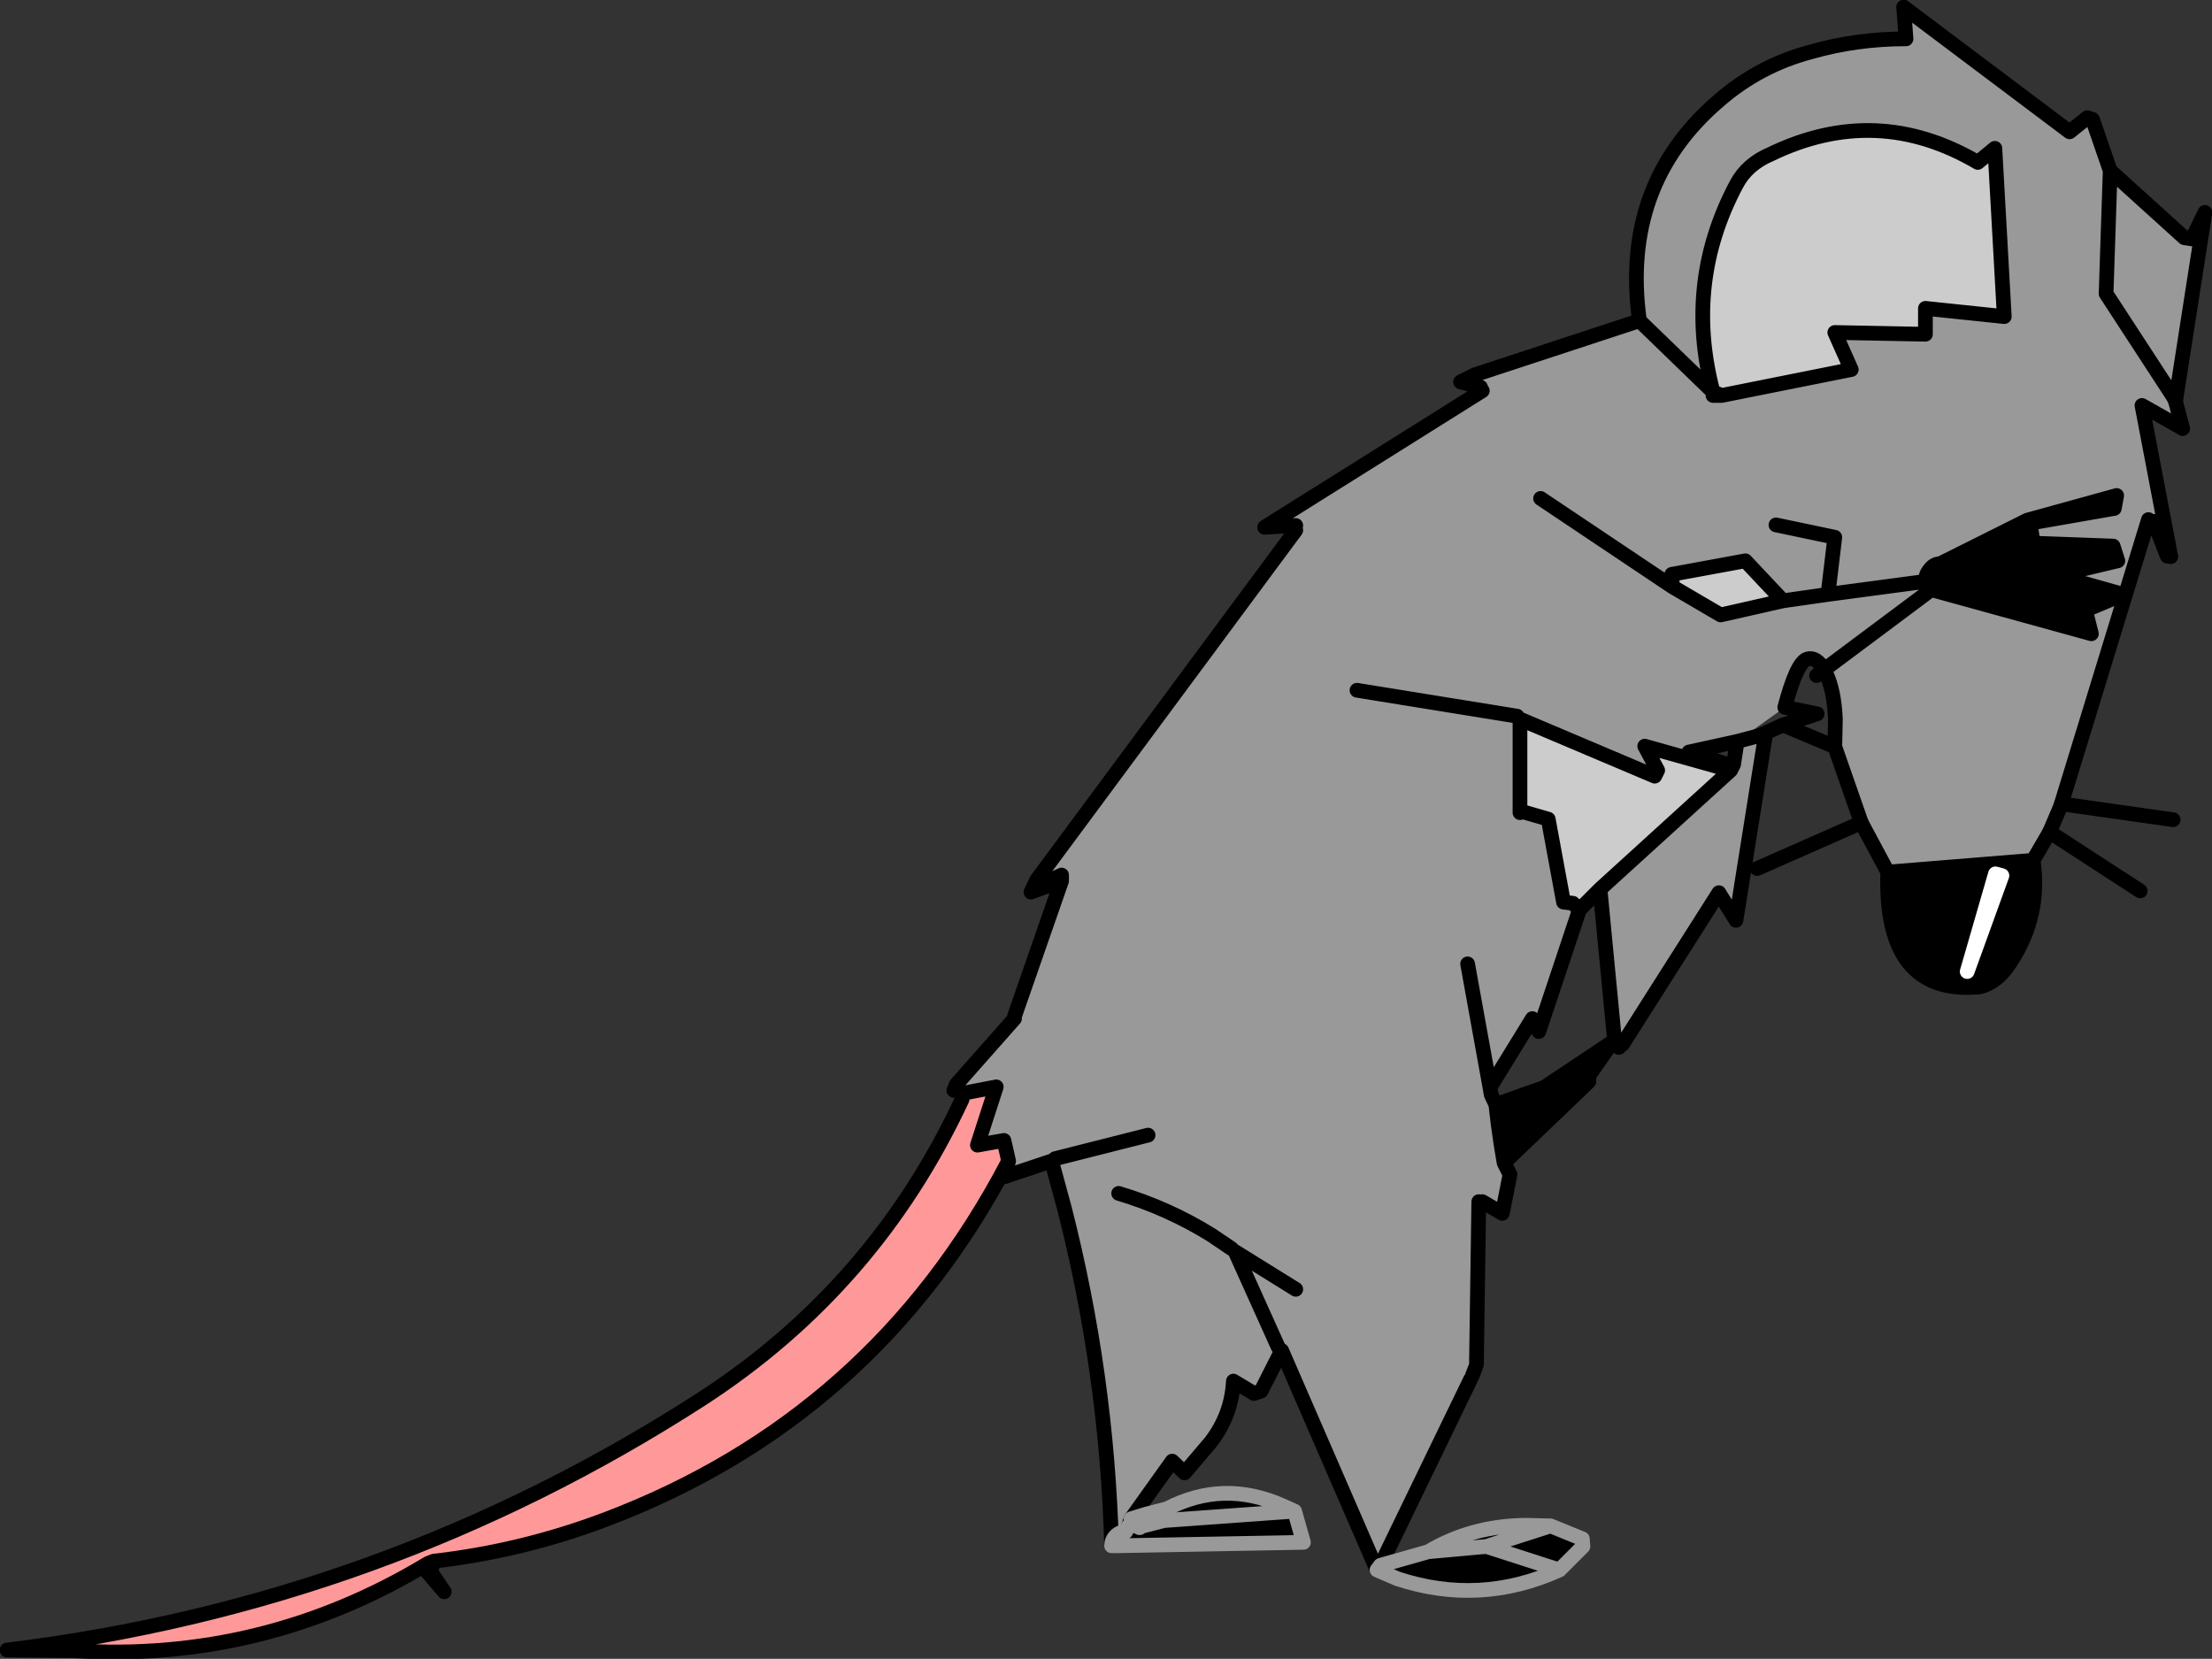 <?xml version="1.0" encoding="UTF-8" standalone="no"?>
<svg xmlns:xlink="http://www.w3.org/1999/xlink" height="140.95px" width="187.95px" xmlns="http://www.w3.org/2000/svg">
  <rect width="100%" height="100%" fill="#333333" stroke="none"/>
  <g transform="matrix(1.0, 0.0, 0.0, 1.0, 122.9, 30.0)">
    <path d="M2.4 1.85 L16.4 -2.75 Q14.8 -14.3 23.15 -21.45 26.6 -24.45 31.0 -25.6 34.85 -26.7 39.05 -26.7 L38.85 -29.4 52.95 -18.8 54.45 -20.0 54.9 -19.85 56.4 -15.5 62.7 -9.8 63.35 -9.7 64.45 -11.95 61.95 4.1 62.55 6.4 59.1 4.45 61.55 17.3 61.25 17.25 60.1 14.3 59.65 14.15 52.25 38.3 52.25 38.35 51.25 40.7 49.85 43.1 37.5 44.1 35.25 39.9 33.0 33.45 33.05 31.1 Q32.95 28.7 32.25 27.2 L32.1 26.9 41.2 20.1 32.1 26.9 Q31.4 25.75 30.65 26.0 29.75 26.3 28.75 30.1 L24.7 33.0 20.6 33.9 23.9 34.95 23.8 35.35 16.85 33.4 17.95 35.45 17.7 35.95 6.25 31.1 6.25 39.05 6.75 39.05 8.65 39.6 9.95 46.65 10.75 46.75 11.3 47.3 7.85 57.65 7.3 56.55 3.7 62.4 3.8 63.0 4.65 67.3 4.9 68.8 5.4 69.8 4.75 73.1 3.05 72.1 2.75 72.1 2.55 85.95 2.45 86.25 2.2 86.9 2.05 87.2 -5.6 103.0 -5.9 103.4 -14.0 84.75 -15.75 88.2 -16.35 88.4 -18.1 87.35 Q-18.25 90.2 -20.0 92.5 L-22.25 95.15 -23.3 94.15 -26.8 99.05 -27.0 99.65 -27.25 100.15 Q-27.75 100.15 -28.1 100.5 -28.45 100.85 -28.45 101.35 -28.85 86.8 -32.45 72.7 L-33.55 68.65 -37.6 70.0 -37.2 68.65 -37.6 66.9 -39.85 67.3 -38.25 62.35 -41.1 62.9 -41.85 62.65 -41.65 62.15 -36.7 56.55 -36.7 56.35 -32.7 44.85 -32.7 44.35 -34.2 45.05 -34.8 44.75 -12.8 15.05 -12.8 14.65 -15.45 14.8 3.05 3.2 2.9 2.9 2.4 1.85 M23.4 3.6 L34.4 1.4 33.0 -1.75 40.7 -1.6 40.7 -3.8 47.4 -3.1 46.6 -17.4 45.15 -16.2 Q36.55 -21.25 27.55 -16.9 25.55 -16.05 24.65 -14.35 20.2 -6.0 22.65 3.3 L22.65 3.6 23.4 3.6 M56.4 -15.5 L56.05 -5.05 61.85 3.85 56.05 -5.05 56.4 -15.5 M16.4 -2.75 L22.65 3.3 16.4 -2.75 M61.85 3.85 L61.95 4.1 61.85 3.85 M49.35 14.2 L41.95 17.9 Q41.45 17.9 41.1 18.35 40.7 18.8 40.7 19.4 L40.95 19.4 41.2 20.1 54.8 23.85 54.3 21.85 57.5 20.5 51.8 18.9 57.05 17.65 56.65 16.4 49.85 16.15 49.6 14.45 56.75 13.2 56.95 12.1 49.35 14.2 M19.2 19.85 L23.3 22.25 28.6 21.05 25.4 17.65 19.15 18.8 19.2 19.85 8.0 12.35 19.2 19.85 M32.45 20.25 L28.6 21.05 32.45 20.5 32.45 20.25 33.0 15.65 28.0 14.6 33.0 15.65 32.45 20.25 M40.7 19.4 L32.45 20.5 40.7 19.4 M1.8 51.9 L3.7 62.4 1.8 51.9 M13.05 45.55 L24.15 35.45 24.4 34.95 24.7 33.0 26.6 32.5 27.1 32.5 24.6 48.2 23.15 45.85 14.95 58.75 14.65 59.0 14.3 58.65 14.3 58.55 13.05 45.55 M-25.35 66.45 L-33.25 68.45 -25.35 66.45 M-14.3 84.45 L-17.95 76.35 -12.8 79.55 -17.95 76.35 -14.3 84.45 M-18.25 76.1 L-19.95 74.95 Q-23.65 72.65 -27.85 71.4 -23.65 72.65 -19.95 74.95 L-18.25 76.1 M6.0 30.85 L-7.6 28.65 6.0 30.85" fill="#999999" fill-rule="evenodd" stroke="none"/>
    <path d="M22.65 3.3 Q20.2 -6.0 24.65 -14.35 25.55 -16.05 27.55 -16.9 36.55 -21.25 45.15 -16.2 L46.6 -17.4 47.4 -3.1 40.7 -3.8 40.7 -1.6 33.0 -1.75 34.4 1.4 23.4 3.6 22.65 3.3 M28.6 21.05 L23.3 22.25 19.2 19.85 19.15 18.8 25.4 17.65 28.6 21.05 M6.25 39.05 L6.25 31.1 17.7 35.95 17.95 35.45 16.85 33.4 23.8 35.35 24.15 35.45 13.05 45.55 11.3 47.3 10.75 46.75 9.95 46.65 8.65 39.6 6.75 39.05 6.25 39.05" fill="#cccccc" fill-rule="evenodd" stroke="none"/>
    <path d="M49.35 14.2 L49.6 14.45 49.35 14.2 56.95 12.1 56.75 13.2 49.6 14.45 49.85 16.15 41.95 17.9 49.85 16.15 56.65 16.4 57.05 17.65 51.8 18.9 42.65 19.4 40.95 19.4 42.65 19.4 51.8 18.9 57.5 20.5 54.3 21.85 54.8 23.85 41.2 20.1 40.95 19.4 40.7 19.4 Q40.7 18.8 41.1 18.35 41.45 17.9 41.95 17.9 L49.35 14.2 M37.5 44.1 L49.85 43.1 Q50.55 47.8 47.9 51.8 46.85 53.45 45.35 53.85 37.15 54.65 37.5 44.1 M54.3 21.85 L42.65 19.4 54.3 21.85 M47.2 44.4 L46.65 44.25 44.25 52.55 47.2 44.4 M-28.45 101.35 Q-28.45 100.85 -28.1 100.5 -27.75 100.15 -27.25 100.15 L-26.5 99.9 -26.1 99.8 -26.15 99.8 -26.05 99.8 -26.1 99.8 -26.05 99.8 -25.75 99.65 -24.0 99.2 -23.75 98.25 -23.75 98.2 Q-18.95 95.7 -13.9 97.95 L-12.9 98.4 -12.15 101.05 -28.45 101.35 M-5.9 103.4 L-5.6 103.0 -1.55 101.85 Q2.15 99.65 6.7 99.6 L8.85 99.65 11.55 100.75 11.6 101.4 9.6 103.4 Q2.85 106.45 -4.15 104.15 L-5.9 103.4 M4.9 68.8 L4.65 67.3 4.4 65.55 4.2 63.85 8.3 62.4 14.15 58.5 13.65 59.05 13.6 59.1 13.3 59.4 12.9 59.8 12.75 60.0 12.6 60.3 12.55 60.35 12.55 60.4 12.25 60.95 12.2 61.05 12.15 61.2 12.1 61.2 12.1 61.25 12.1 61.4 12.1 61.9 4.9 68.8 M4.4 65.55 L8.3 62.4 4.4 65.55 M3.4 101.4 L9.6 103.4 3.4 101.4 -1.55 101.85 3.4 101.4 8.85 99.65 3.4 101.4 M-12.9 98.4 L-24.0 99.2 -12.9 98.4" fill="#000000" fill-rule="evenodd" stroke="none"/>
    <path d="M-41.1 62.9 L-38.25 62.35 -39.85 67.3 -37.6 66.9 -37.2 68.65 Q-48.6 90.5 -71.55 99.15 -78.6 101.8 -86.05 102.65 L-86.55 102.85 Q-100.55 111.3 -116.7 110.25 L-122.3 110.2 Q-90.3 106.3 -63.25 88.85 -48.55 79.3 -41.15 63.4 L-41.1 62.9" fill="#ff9999" fill-rule="evenodd" stroke="none"/>
    <path d="M47.2 44.4 L44.25 52.55 46.65 44.25 47.2 44.4" fill="#ffffff" fill-rule="evenodd" stroke="none"/>
    <path d="M2.4 1.85 L16.4 -2.75 Q14.8 -14.3 23.15 -21.45 26.6 -24.45 31.0 -25.6 34.85 -26.7 39.05 -26.7 L38.85 -29.4 52.95 -18.8 54.45 -20.0 54.9 -19.85 56.4 -15.5 62.7 -9.8 63.35 -9.7 64.45 -11.95 61.95 4.1 M62.55 6.4 L59.1 4.45 61.55 17.3 M61.25 17.25 L60.1 14.3 M59.65 14.15 L52.25 38.3 M22.65 3.3 Q20.2 -6.0 24.65 -14.35 25.55 -16.05 27.55 -16.9 36.55 -21.25 45.15 -16.2 L46.6 -17.4 47.4 -3.1 40.7 -3.8 40.7 -1.6 33.0 -1.75 34.4 1.4 23.4 3.6 22.65 3.6 M22.65 3.3 L16.4 -2.75 M61.85 3.85 L56.05 -5.05 56.4 -15.5 M49.6 14.45 L49.35 14.2 41.95 17.9 49.85 16.15 49.6 14.45 56.75 13.2 56.95 12.1 49.35 14.2 M41.95 17.9 Q41.45 17.9 41.1 18.35 40.7 18.8 40.7 19.4 L40.95 19.4 42.65 19.4 51.8 18.9 57.05 17.65 56.65 16.4 49.85 16.15 M41.2 20.1 L40.95 19.4 M51.8 18.9 L57.5 20.5 54.3 21.85 54.8 23.85 41.2 20.1 32.1 26.9 32.25 27.2 Q32.95 28.7 33.05 31.1 L33.0 33.45 35.25 39.9 37.5 44.1 49.85 43.1 51.25 40.7 52.25 38.35 M42.65 19.4 L54.3 21.85 M23.4 3.6 L22.65 3.3 M28.6 21.05 L23.3 22.25 19.2 19.85 8.0 12.35 M19.2 19.85 L19.15 18.8 25.4 17.65 28.6 21.05 32.45 20.5 40.7 19.4 M32.45 20.25 L33.0 15.65 28.0 14.6 M2.4 1.85 L1.2 2.45 2.9 2.9 M3.05 3.2 L-15.45 14.8 -12.8 14.65 M-12.8 15.05 L-34.8 44.75 -35.3 45.8 -34.2 45.05 -32.7 44.35 -32.7 44.85 -36.7 56.35 M-36.7 56.55 L-41.65 62.15 -41.85 62.65 M-41.1 62.9 L-38.25 62.35 -39.85 67.3 -37.6 66.9 -37.2 68.65 -37.6 70.0 -33.55 68.65 -32.45 72.7 Q-28.85 86.8 -28.45 101.35 M-27.0 99.65 L-26.8 99.05 -23.3 94.15 -22.25 95.15 -20.0 92.5 Q-18.25 90.2 -18.1 87.35 L-16.35 88.4 -15.75 88.2 -14.0 84.75 -5.9 103.4 M-5.6 103.0 L2.05 87.2 M2.2 86.9 L2.45 86.25 M2.55 85.95 L2.75 72.1 M3.05 72.1 L4.75 73.1 5.4 69.8 4.9 68.8 4.65 67.3 4.4 65.55 4.2 63.85 3.8 63.0 3.7 62.4 1.8 51.9 M23.8 35.35 L16.85 33.4 17.95 35.45 17.7 35.95 6.25 31.1 6.25 39.05 M6.75 39.05 L8.65 39.6 9.95 46.65 10.75 46.75 11.3 47.3 13.05 45.55 24.15 35.45 23.8 35.35 M23.9 34.95 L20.6 33.9 24.7 33.0 26.6 32.5 28.6 31.6 31.5 30.65 28.75 30.1 Q29.75 26.3 30.65 26.0 31.4 25.75 32.1 26.9 L31.45 27.4 M24.15 35.45 L24.4 34.95 23.9 34.95 M24.4 34.95 L24.7 33.0 M26.6 32.5 L27.1 32.5 24.6 48.2 23.15 45.85 14.95 58.75 M14.65 59.0 L14.3 58.65 13.85 58.9 12.1 61.4 12.1 61.9 4.9 68.8 M13.65 59.05 L14.05 58.65 14.15 58.5 13.65 59.05 13.85 58.9 14.05 58.65 14.3 58.55 14.3 58.65 M12.1 61.4 L12.1 61.25 12.1 61.2 12.15 61.2 12.2 61.05 12.25 60.95 12.55 60.4 12.55 60.35 12.6 60.3 12.75 60.0 12.9 59.8 13.3 59.4 13.6 59.1 13.65 59.05 M12.25 60.95 L12.25 61.0 12.2 61.05 M12.15 61.2 L12.1 61.25 M12.6 60.3 L12.55 60.4 M12.9 59.8 L13.3 59.45 13.3 59.4 M13.6 59.1 L13.3 59.45 12.75 60.0 M3.7 62.4 L7.3 56.55 7.85 57.65 11.3 47.3 M4.2 63.85 L8.3 62.4 14.15 58.5 M8.3 62.4 L4.4 65.55 M37.5 44.1 Q37.15 54.65 45.35 53.85 46.85 53.45 47.9 51.8 50.55 47.8 49.85 43.1 M13.05 45.55 L14.3 58.55 M-32.7 44.85 L-35.3 45.8 M-86.55 102.85 Q-100.55 111.3 -116.7 110.25 L-122.3 110.2 Q-90.3 106.3 -63.25 88.85 -48.55 79.3 -41.15 63.4 M-33.25 68.45 L-25.35 66.45 M-27.85 71.4 Q-23.65 72.65 -19.95 74.95 L-18.25 76.1 M-12.8 79.55 L-17.95 76.35 -14.3 84.45 M-86.55 102.85 L-86.7 103.45 -85.15 105.25 -86.3 103.55 -86.05 102.65 -86.55 102.85 M-25.75 99.65 L-25.85 99.65 -26.05 99.8 -25.75 99.65 M-26.0 99.4 L-26.5 99.65 -26.5 99.9 -26.1 99.8 -26.15 99.8 -26.05 99.8 M-27.25 100.15 L-26.5 99.9 M-37.2 68.65 Q-48.6 90.5 -71.55 99.15 -78.6 101.8 -86.05 102.65 M-7.6 28.65 L6.0 30.85" fill="none" stroke="#000000" stroke-linecap="round" stroke-linejoin="round" stroke-width="1.25"/>
    <path d="M61.95 4.1 L62.55 6.4 M52.25 38.3 L61.75 39.65 M61.95 4.1 L61.85 3.85 M52.25 38.35 L52.25 38.3 M58.95 45.7 L51.25 40.7 M26.4 43.8 L35.25 39.9 M28.6 31.6 L33.0 33.45" fill="none" stroke="#000000" stroke-linecap="round" stroke-linejoin="round" stroke-width="1.25"/>
    <path d="M-28.45 101.35 Q-28.45 100.85 -28.1 100.5 -27.75 100.15 -27.25 100.15 L-27.0 99.65 -26.5 99.65 M-5.9 103.4 L-5.6 103.0 -1.55 101.85 Q2.15 99.65 6.7 99.6 L8.85 99.65 11.55 100.75 11.6 101.4 9.6 103.4 Q2.85 106.45 -4.15 104.15 L-5.9 103.4 M-1.55 101.85 L3.4 101.4 8.85 99.65 M9.6 103.4 L3.4 101.4 M-23.75 98.2 L-25.5 98.65 -23.75 98.25 -23.75 98.2 Q-18.95 95.7 -13.9 97.95 L-12.9 98.4 -12.15 101.05 -28.45 101.35 M-25.75 99.65 L-24.0 99.2 -23.75 98.25 M-25.95 99.65 L-25.25 99.1 -26.0 99.4 -25.95 99.65 -25.85 99.65 M-26.05 99.8 L-25.95 99.65 M-26.05 99.8 L-26.1 99.8 -26.05 99.8 M-26.8 99.05 L-25.5 98.65 M-24.0 99.2 L-12.9 98.4" fill="none" stroke="#999999" stroke-linecap="round" stroke-linejoin="round" stroke-width="1.25"/>
    <path d="M47.2 44.4 L44.25 52.55 46.65 44.25 47.2 44.4" fill="none" stroke="#ffffff" stroke-linecap="round" stroke-linejoin="round" stroke-width="1.25"/>
  </g>
</svg>
